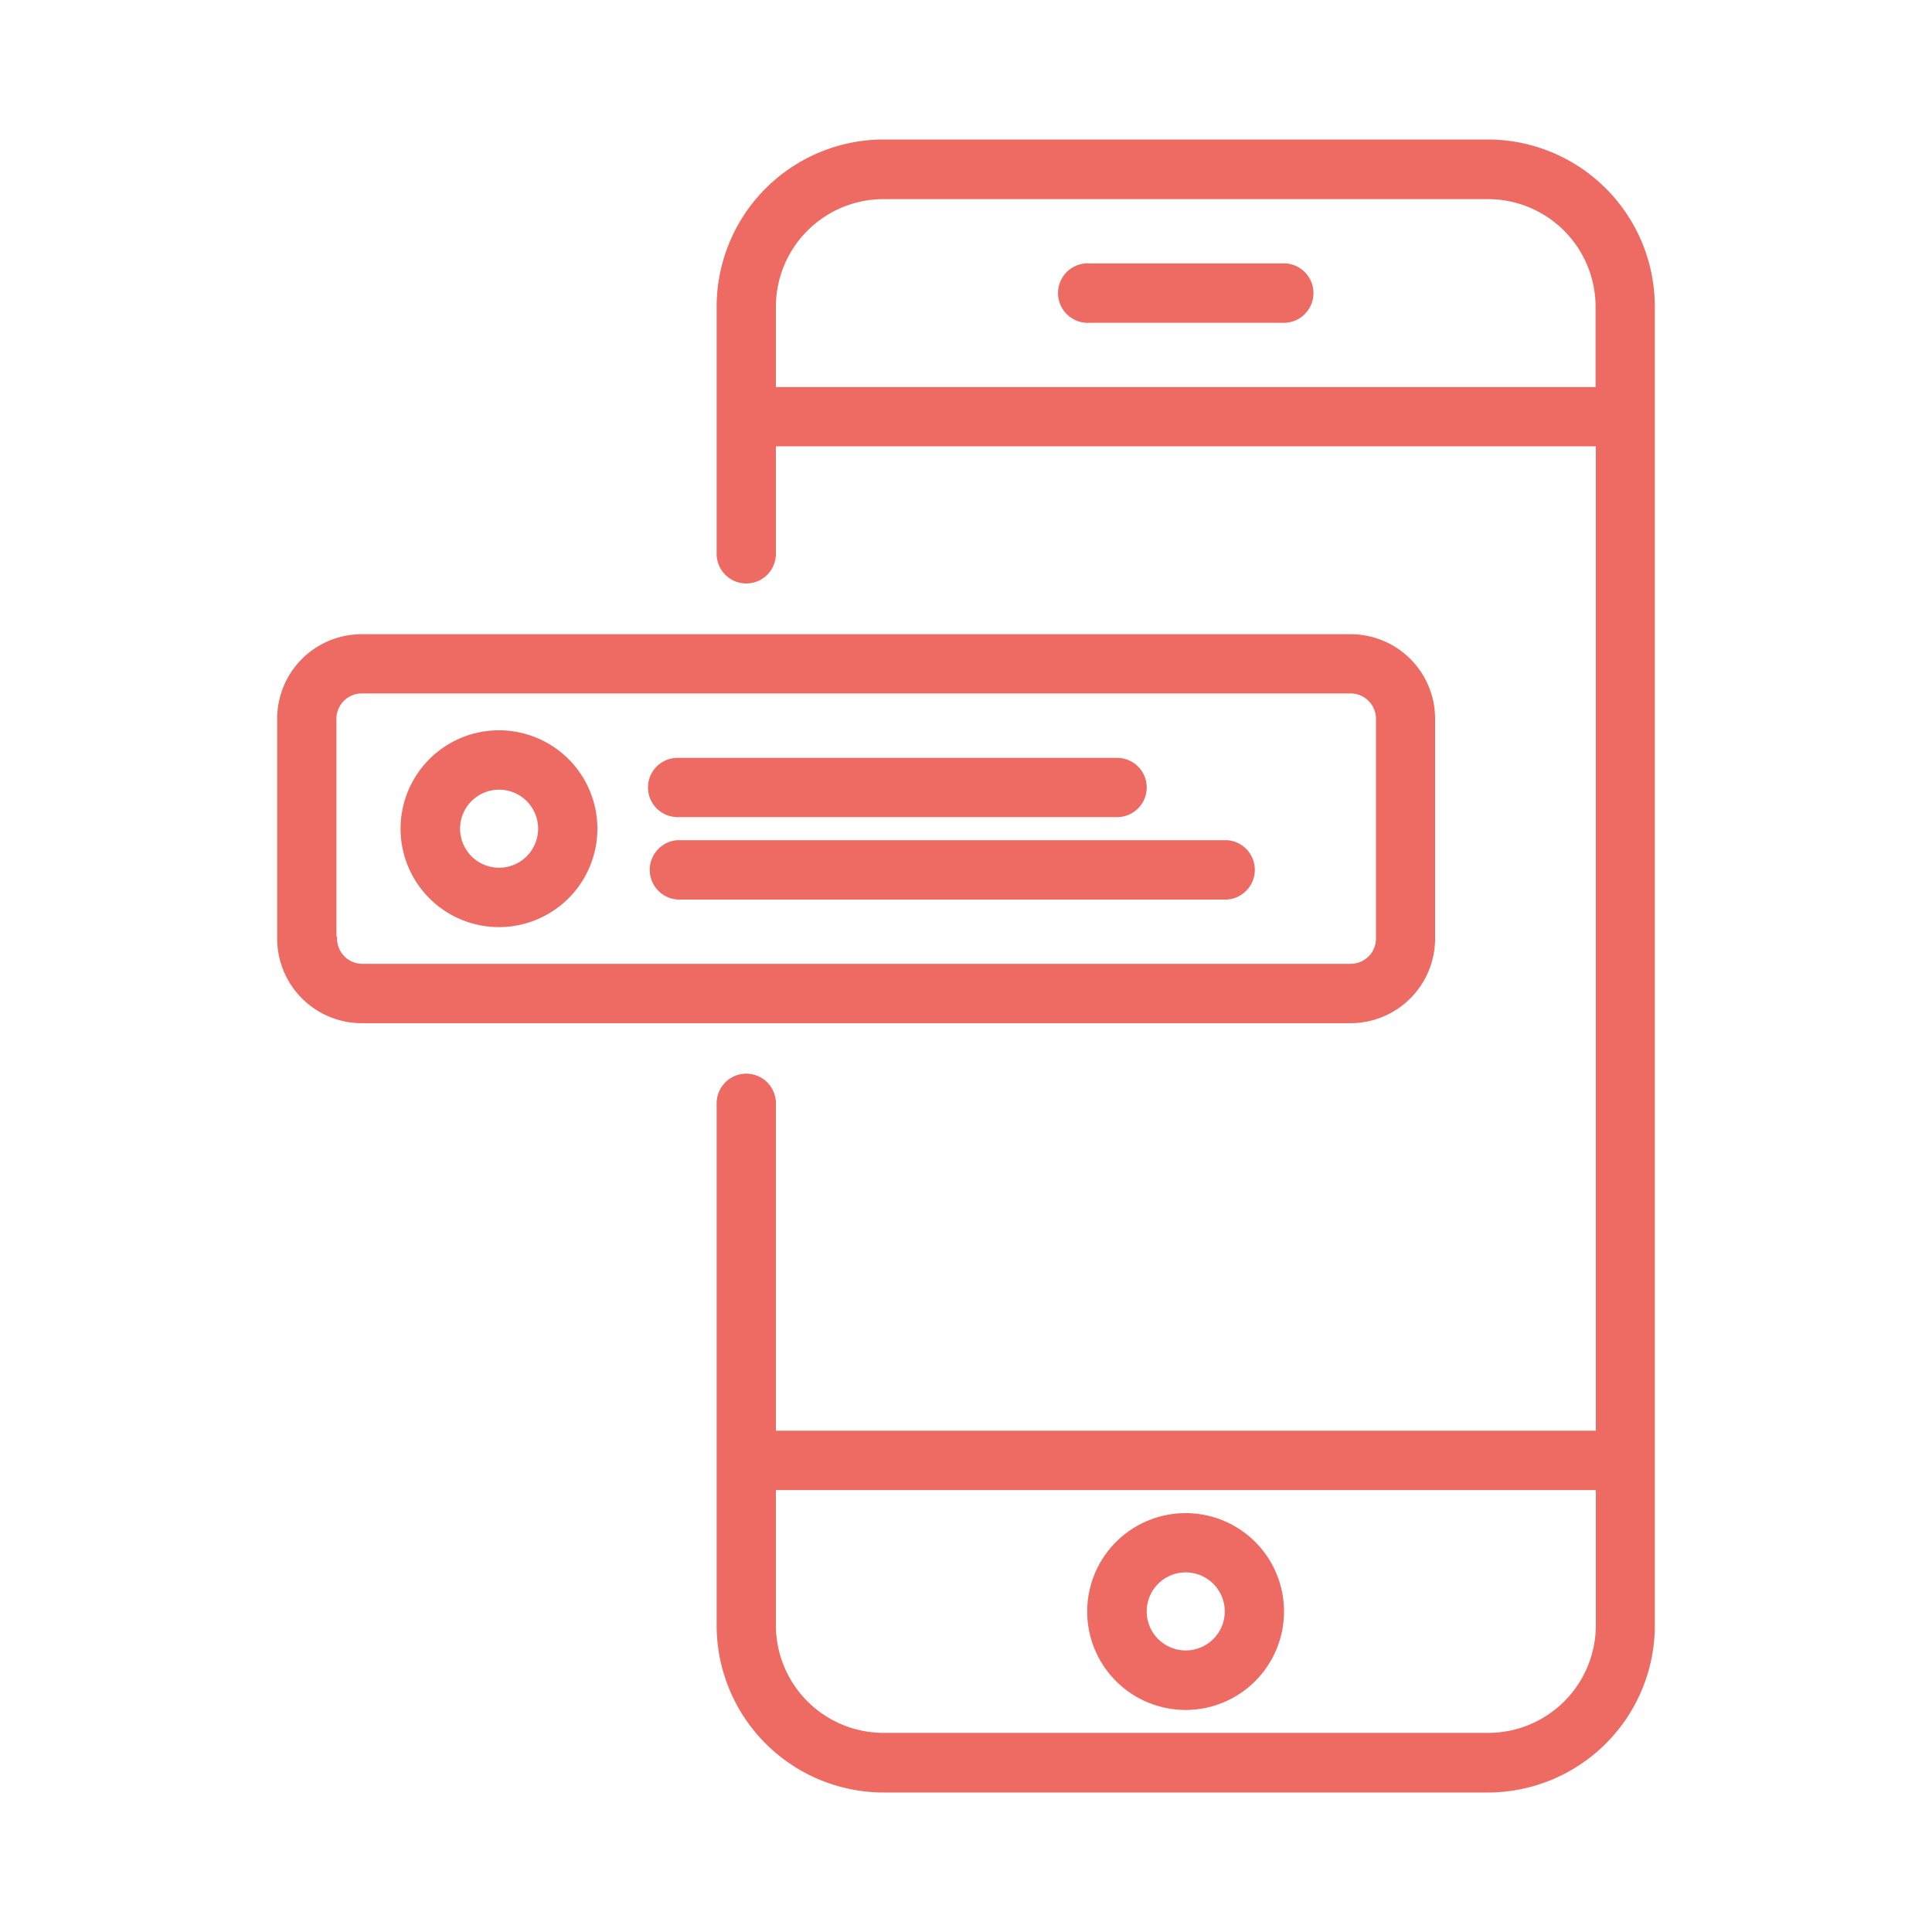 <svg id="Capa_1" data-name="Capa 1" xmlns="http://www.w3.org/2000/svg" viewBox="0 0 150 150"><defs><style>.cls-1{fill:#ed6b63;stroke:#ed6b63;stroke-miterlimit:10;stroke-width:0.34px;}</style></defs><path class="cls-1" d="M115.52,11H68.6a12.81,12.81,0,0,0-12.79,12.8V43a2.13,2.13,0,0,0,4.26,0V34.48h64v76.77h-64V85.66a2.13,2.13,0,0,0-4.26,0v40.52A12.81,12.81,0,0,0,68.6,139h46.92a12.81,12.81,0,0,0,12.79-12.8V23.82A12.81,12.81,0,0,0,115.52,11ZM60.07,30.22v-6.4a8.53,8.53,0,0,1,8.53-8.53h46.92a8.53,8.53,0,0,1,8.53,8.53v6.4Zm55.45,104.49H68.6a8.53,8.53,0,0,1-8.53-8.53V115.52h64v10.66A8.53,8.53,0,0,1,115.52,134.71Z"/><path class="cls-1" d="M99.52,20.62H84.6a2.14,2.14,0,1,0,0,4.27H99.52a2.14,2.14,0,1,0,0-4.27Z"/><path class="cls-1" d="M92.06,117.65a7.47,7.47,0,1,0,7.46,7.46A7.46,7.46,0,0,0,92.06,117.65Zm0,10.66a3.2,3.2,0,1,1,3.2-3.2h0A3.2,3.2,0,0,1,92.06,128.31Z"/><path class="cls-1" d="M111.25,72.87V55.81a6.39,6.39,0,0,0-6.39-6.4H28.08a6.39,6.39,0,0,0-6.39,6.4V72.87a6.4,6.4,0,0,0,6.39,6.4h76.78A6.4,6.4,0,0,0,111.25,72.87Zm-85.3,0V55.81a2.14,2.14,0,0,1,2.13-2.14h76.78A2.14,2.14,0,0,1,107,55.81V72.87A2.13,2.13,0,0,1,104.86,75H28.08A2.13,2.13,0,0,1,26,72.87Z"/><path class="cls-1" d="M38.75,56.87a7.47,7.47,0,1,0,7.46,7.47h0A7.47,7.47,0,0,0,38.75,56.87Zm0,10.67a3.2,3.2,0,1,1,3.2-3.2A3.2,3.2,0,0,1,38.75,67.54Z"/><path class="cls-1" d="M52.61,63.27H86.73a2.13,2.13,0,0,0,0-4.26H52.61a2.13,2.13,0,0,0,0,4.26Z"/><path class="cls-1" d="M95.26,65.4H52.61a2.14,2.14,0,0,0,0,4.27H95.26a2.14,2.14,0,0,0,0-4.27Z"/></svg>
